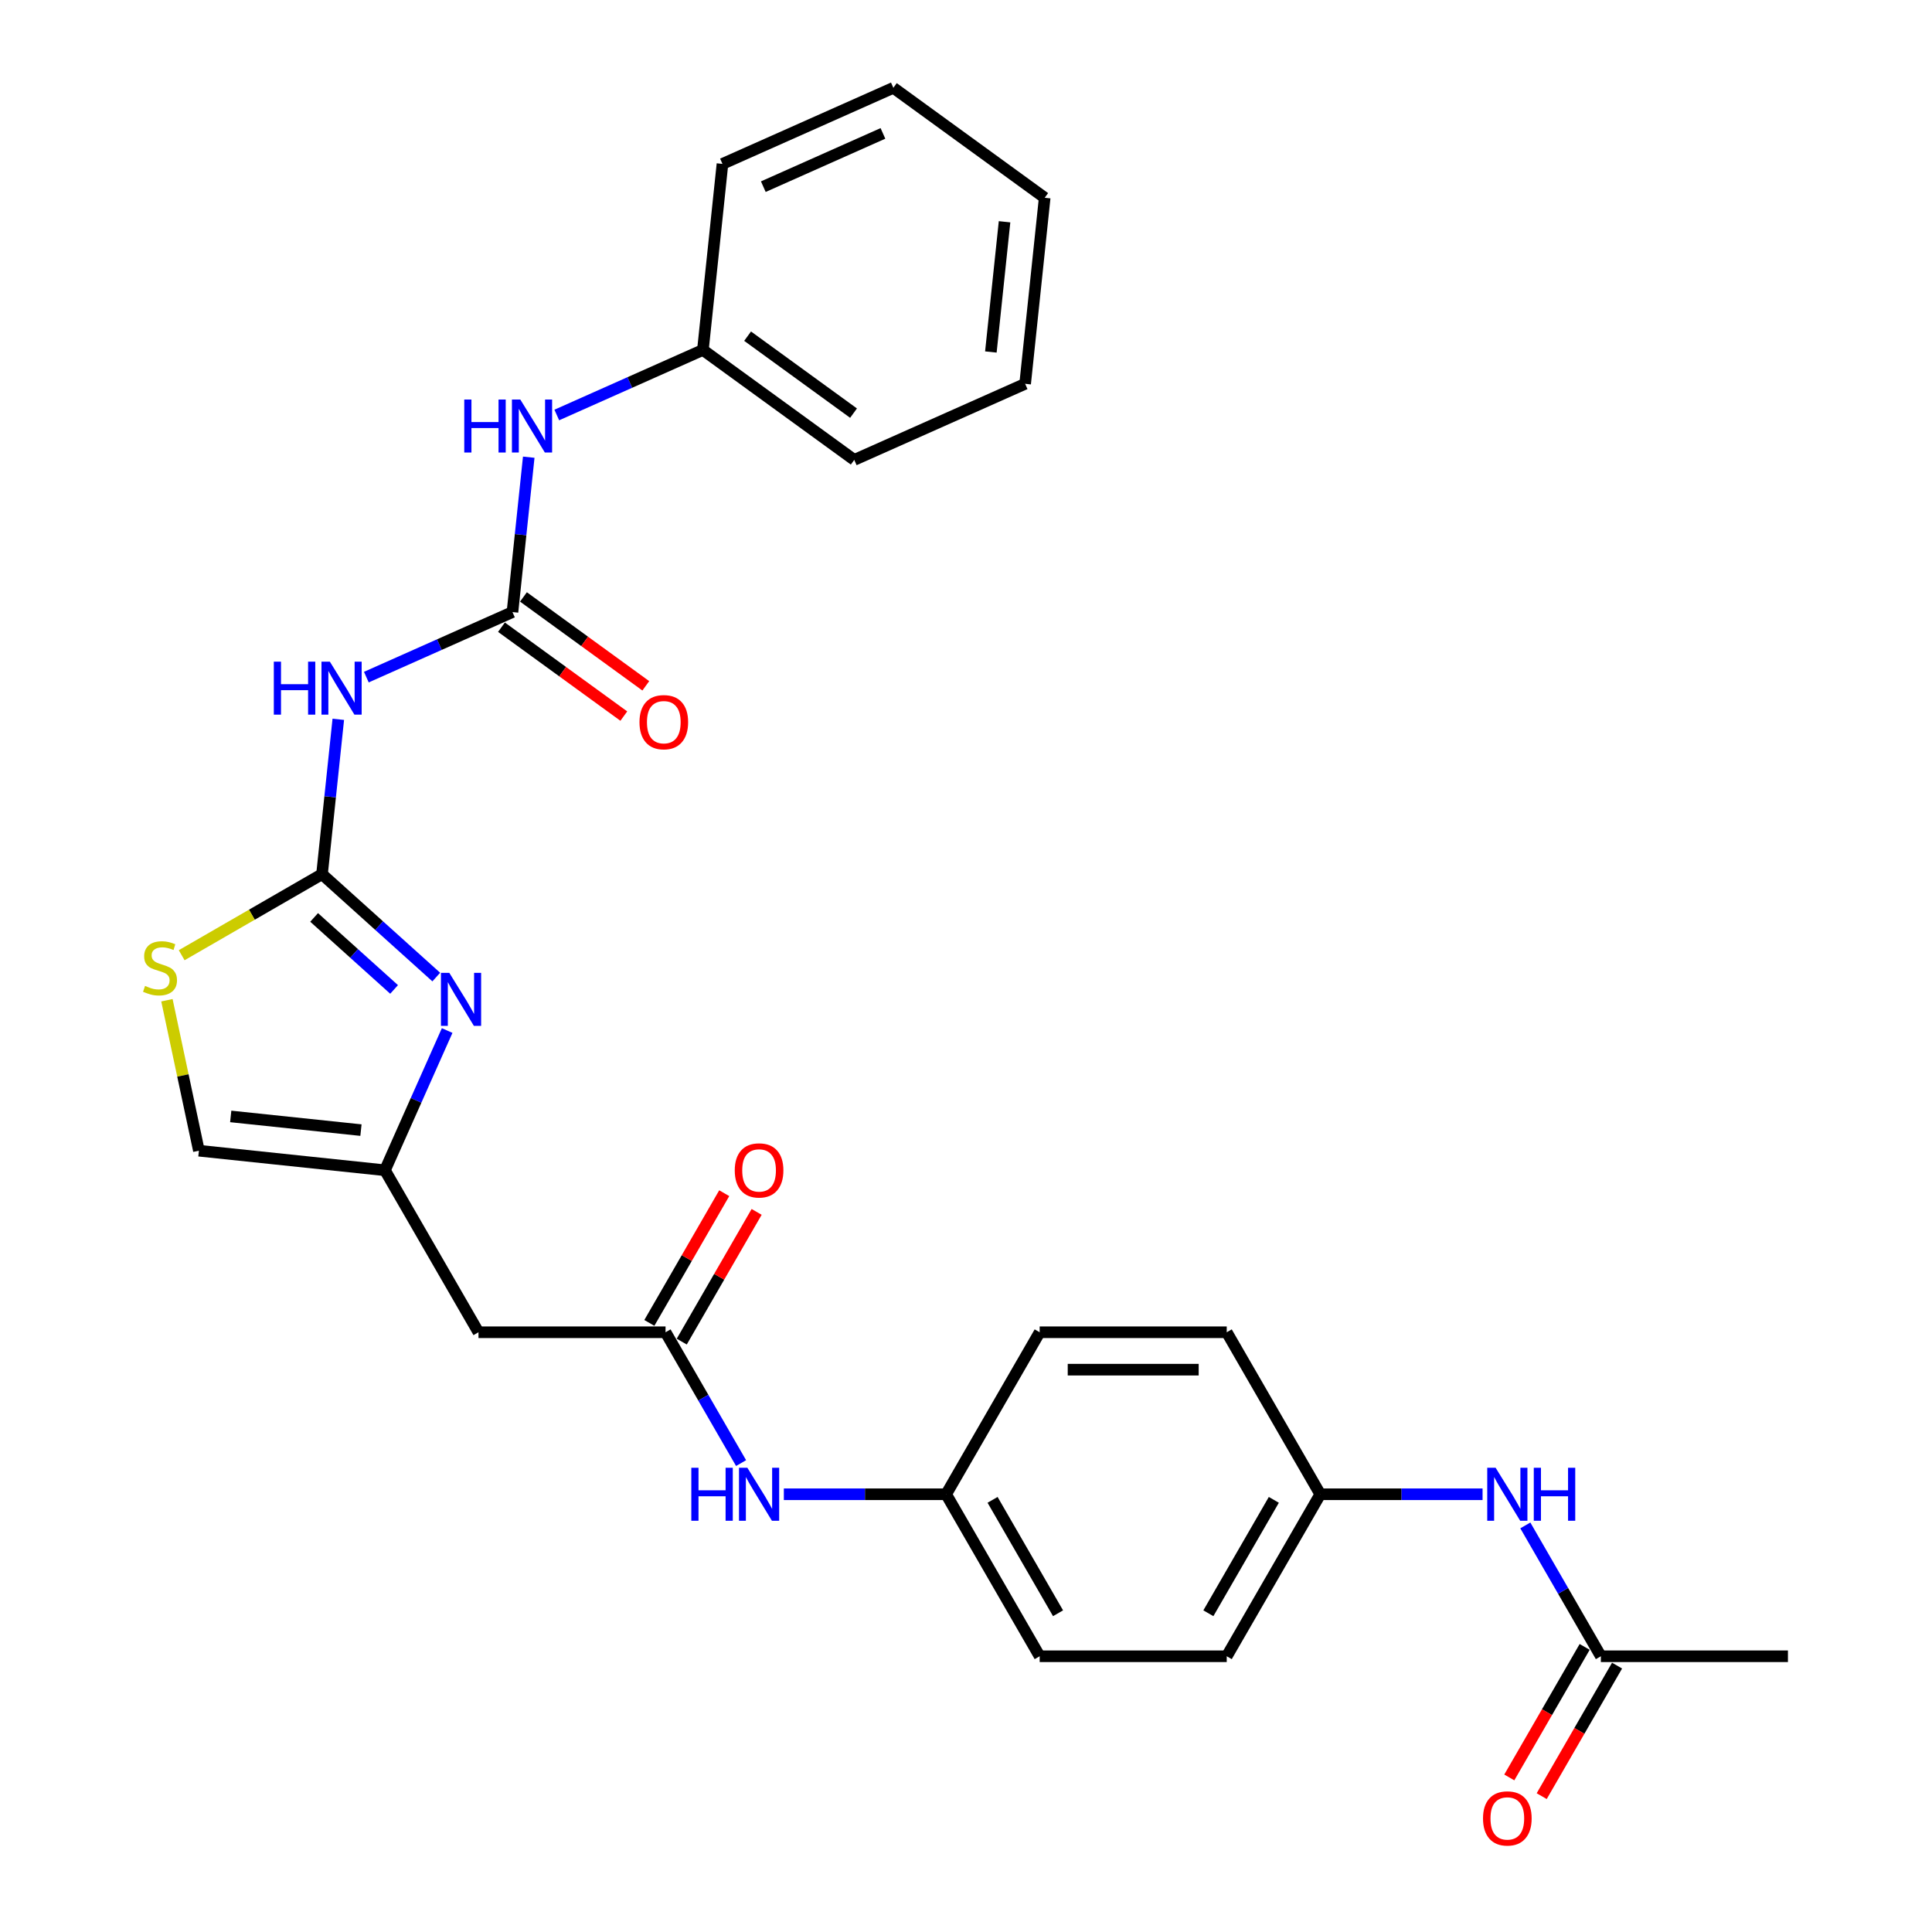 <?xml version='1.0' encoding='iso-8859-1'?>
<svg version='1.1' baseProfile='full'
              xmlns='http://www.w3.org/2000/svg'
                      xmlns:rdkit='http://www.rdkit.org/xml'
                      xmlns:xlink='http://www.w3.org/1999/xlink'
                  xml:space='preserve'
width='1000px' height='1000px' viewBox='0 0 1000 1000'>
<!-- END OF HEADER -->
<rect style='opacity:1.0;fill:#FFFFFF;stroke:none' width='1000' height='1000' x='0' y='0'> </rect>
<path class='bond-0' d='M 166.676,452.481 L 196.244,479.104' style='fill:none;fill-rule:evenodd;stroke:#000000;stroke-width:6px;stroke-linecap:butt;stroke-linejoin:miter;stroke-opacity:1' />
<path class='bond-0' d='M 196.244,479.104 L 225.811,505.726' style='fill:none;fill-rule:evenodd;stroke:#0000FF;stroke-width:6px;stroke-linecap:butt;stroke-linejoin:miter;stroke-opacity:1' />
<path class='bond-0' d='M 162.589,474.859 L 183.286,493.494' style='fill:none;fill-rule:evenodd;stroke:#000000;stroke-width:6px;stroke-linecap:butt;stroke-linejoin:miter;stroke-opacity:1' />
<path class='bond-0' d='M 183.286,493.494 L 203.983,512.13' style='fill:none;fill-rule:evenodd;stroke:#0000FF;stroke-width:6px;stroke-linecap:butt;stroke-linejoin:miter;stroke-opacity:1' />
<path class='bond-1' d='M 166.676,452.481 L 170.889,412.4' style='fill:none;fill-rule:evenodd;stroke:#000000;stroke-width:6px;stroke-linecap:butt;stroke-linejoin:miter;stroke-opacity:1' />
<path class='bond-1' d='M 170.889,412.4 L 175.102,372.318' style='fill:none;fill-rule:evenodd;stroke:#0000FF;stroke-width:6px;stroke-linecap:butt;stroke-linejoin:miter;stroke-opacity:1' />
<path class='bond-4' d='M 166.676,452.481 L 130.356,473.45' style='fill:none;fill-rule:evenodd;stroke:#000000;stroke-width:6px;stroke-linecap:butt;stroke-linejoin:miter;stroke-opacity:1' />
<path class='bond-4' d='M 130.356,473.45 L 94.036,494.42' style='fill:none;fill-rule:evenodd;stroke:#CCCC00;stroke-width:6px;stroke-linecap:butt;stroke-linejoin:miter;stroke-opacity:1' />
<path class='bond-3' d='M 231.449,533.4 L 215.349,569.561' style='fill:none;fill-rule:evenodd;stroke:#0000FF;stroke-width:6px;stroke-linecap:butt;stroke-linejoin:miter;stroke-opacity:1' />
<path class='bond-3' d='M 215.349,569.561 L 199.249,605.722' style='fill:none;fill-rule:evenodd;stroke:#000000;stroke-width:6px;stroke-linecap:butt;stroke-linejoin:miter;stroke-opacity:1' />
<path class='bond-2' d='M 189.617,350.48 L 227.433,333.643' style='fill:none;fill-rule:evenodd;stroke:#0000FF;stroke-width:6px;stroke-linecap:butt;stroke-linejoin:miter;stroke-opacity:1' />
<path class='bond-2' d='M 227.433,333.643 L 265.25,316.805' style='fill:none;fill-rule:evenodd;stroke:#000000;stroke-width:6px;stroke-linecap:butt;stroke-linejoin:miter;stroke-opacity:1' />
<path class='bond-8' d='M 265.25,316.805 L 269.463,276.724' style='fill:none;fill-rule:evenodd;stroke:#000000;stroke-width:6px;stroke-linecap:butt;stroke-linejoin:miter;stroke-opacity:1' />
<path class='bond-8' d='M 269.463,276.724 L 273.676,236.643' style='fill:none;fill-rule:evenodd;stroke:#0000FF;stroke-width:6px;stroke-linecap:butt;stroke-linejoin:miter;stroke-opacity:1' />
<path class='bond-12' d='M 259.559,324.639 L 291.221,347.643' style='fill:none;fill-rule:evenodd;stroke:#000000;stroke-width:6px;stroke-linecap:butt;stroke-linejoin:miter;stroke-opacity:1' />
<path class='bond-12' d='M 291.221,347.643 L 322.884,370.647' style='fill:none;fill-rule:evenodd;stroke:#FF0000;stroke-width:6px;stroke-linecap:butt;stroke-linejoin:miter;stroke-opacity:1' />
<path class='bond-12' d='M 270.941,308.972 L 302.604,331.976' style='fill:none;fill-rule:evenodd;stroke:#000000;stroke-width:6px;stroke-linecap:butt;stroke-linejoin:miter;stroke-opacity:1' />
<path class='bond-12' d='M 302.604,331.976 L 334.266,354.98' style='fill:none;fill-rule:evenodd;stroke:#FF0000;stroke-width:6px;stroke-linecap:butt;stroke-linejoin:miter;stroke-opacity:1' />
<path class='bond-6' d='M 199.249,605.722 L 247.661,689.574' style='fill:none;fill-rule:evenodd;stroke:#000000;stroke-width:6px;stroke-linecap:butt;stroke-linejoin:miter;stroke-opacity:1' />
<path class='bond-28' d='M 199.249,605.722 L 102.955,595.601' style='fill:none;fill-rule:evenodd;stroke:#000000;stroke-width:6px;stroke-linecap:butt;stroke-linejoin:miter;stroke-opacity:1' />
<path class='bond-28' d='M 186.829,584.945 L 119.423,577.861' style='fill:none;fill-rule:evenodd;stroke:#000000;stroke-width:6px;stroke-linecap:butt;stroke-linejoin:miter;stroke-opacity:1' />
<path class='bond-7' d='M 86.401,517.721 L 94.678,556.661' style='fill:none;fill-rule:evenodd;stroke:#CCCC00;stroke-width:6px;stroke-linecap:butt;stroke-linejoin:miter;stroke-opacity:1' />
<path class='bond-7' d='M 94.678,556.661 L 102.955,595.601' style='fill:none;fill-rule:evenodd;stroke:#000000;stroke-width:6px;stroke-linecap:butt;stroke-linejoin:miter;stroke-opacity:1' />
<path class='bond-5' d='M 344.485,689.574 L 247.661,689.574' style='fill:none;fill-rule:evenodd;stroke:#000000;stroke-width:6px;stroke-linecap:butt;stroke-linejoin:miter;stroke-opacity:1' />
<path class='bond-10' d='M 344.485,689.574 L 364.034,723.435' style='fill:none;fill-rule:evenodd;stroke:#000000;stroke-width:6px;stroke-linecap:butt;stroke-linejoin:miter;stroke-opacity:1' />
<path class='bond-10' d='M 364.034,723.435 L 383.583,757.295' style='fill:none;fill-rule:evenodd;stroke:#0000FF;stroke-width:6px;stroke-linecap:butt;stroke-linejoin:miter;stroke-opacity:1' />
<path class='bond-13' d='M 352.87,694.415 L 372.252,660.845' style='fill:none;fill-rule:evenodd;stroke:#000000;stroke-width:6px;stroke-linecap:butt;stroke-linejoin:miter;stroke-opacity:1' />
<path class='bond-13' d='M 372.252,660.845 L 391.633,627.275' style='fill:none;fill-rule:evenodd;stroke:#FF0000;stroke-width:6px;stroke-linecap:butt;stroke-linejoin:miter;stroke-opacity:1' />
<path class='bond-13' d='M 336.099,684.733 L 355.481,651.163' style='fill:none;fill-rule:evenodd;stroke:#000000;stroke-width:6px;stroke-linecap:butt;stroke-linejoin:miter;stroke-opacity:1' />
<path class='bond-13' d='M 355.481,651.163 L 374.863,617.593' style='fill:none;fill-rule:evenodd;stroke:#FF0000;stroke-width:6px;stroke-linecap:butt;stroke-linejoin:miter;stroke-opacity:1' />
<path class='bond-17' d='M 288.191,214.804 L 326.007,197.967' style='fill:none;fill-rule:evenodd;stroke:#0000FF;stroke-width:6px;stroke-linecap:butt;stroke-linejoin:miter;stroke-opacity:1' />
<path class='bond-17' d='M 326.007,197.967 L 363.824,181.13' style='fill:none;fill-rule:evenodd;stroke:#000000;stroke-width:6px;stroke-linecap:butt;stroke-linejoin:miter;stroke-opacity:1' />
<path class='bond-9' d='M 828.605,857.278 L 809.055,823.418' style='fill:none;fill-rule:evenodd;stroke:#000000;stroke-width:6px;stroke-linecap:butt;stroke-linejoin:miter;stroke-opacity:1' />
<path class='bond-9' d='M 809.055,823.418 L 789.506,789.557' style='fill:none;fill-rule:evenodd;stroke:#0000FF;stroke-width:6px;stroke-linecap:butt;stroke-linejoin:miter;stroke-opacity:1' />
<path class='bond-14' d='M 820.219,852.437 L 800.715,886.22' style='fill:none;fill-rule:evenodd;stroke:#000000;stroke-width:6px;stroke-linecap:butt;stroke-linejoin:miter;stroke-opacity:1' />
<path class='bond-14' d='M 800.715,886.22 L 781.21,920.003' style='fill:none;fill-rule:evenodd;stroke:#FF0000;stroke-width:6px;stroke-linecap:butt;stroke-linejoin:miter;stroke-opacity:1' />
<path class='bond-14' d='M 836.99,862.119 L 817.485,895.902' style='fill:none;fill-rule:evenodd;stroke:#000000;stroke-width:6px;stroke-linecap:butt;stroke-linejoin:miter;stroke-opacity:1' />
<path class='bond-14' d='M 817.485,895.902 L 797.98,929.686' style='fill:none;fill-rule:evenodd;stroke:#FF0000;stroke-width:6px;stroke-linecap:butt;stroke-linejoin:miter;stroke-opacity:1' />
<path class='bond-22' d='M 828.605,857.278 L 925.429,857.278' style='fill:none;fill-rule:evenodd;stroke:#000000;stroke-width:6px;stroke-linecap:butt;stroke-linejoin:miter;stroke-opacity:1' />
<path class='bond-15' d='M 405.716,773.426 L 447.718,773.426' style='fill:none;fill-rule:evenodd;stroke:#0000FF;stroke-width:6px;stroke-linecap:butt;stroke-linejoin:miter;stroke-opacity:1' />
<path class='bond-15' d='M 447.718,773.426 L 489.721,773.426' style='fill:none;fill-rule:evenodd;stroke:#000000;stroke-width:6px;stroke-linecap:butt;stroke-linejoin:miter;stroke-opacity:1' />
<path class='bond-11' d='M 767.373,773.426 L 725.371,773.426' style='fill:none;fill-rule:evenodd;stroke:#0000FF;stroke-width:6px;stroke-linecap:butt;stroke-linejoin:miter;stroke-opacity:1' />
<path class='bond-11' d='M 725.371,773.426 L 683.369,773.426' style='fill:none;fill-rule:evenodd;stroke:#000000;stroke-width:6px;stroke-linecap:butt;stroke-linejoin:miter;stroke-opacity:1' />
<path class='bond-20' d='M 489.721,773.426 L 538.133,689.574' style='fill:none;fill-rule:evenodd;stroke:#000000;stroke-width:6px;stroke-linecap:butt;stroke-linejoin:miter;stroke-opacity:1' />
<path class='bond-21' d='M 489.721,773.426 L 538.133,857.278' style='fill:none;fill-rule:evenodd;stroke:#000000;stroke-width:6px;stroke-linecap:butt;stroke-linejoin:miter;stroke-opacity:1' />
<path class='bond-21' d='M 513.753,776.321 L 547.641,835.018' style='fill:none;fill-rule:evenodd;stroke:#000000;stroke-width:6px;stroke-linecap:butt;stroke-linejoin:miter;stroke-opacity:1' />
<path class='bond-16' d='M 683.369,773.426 L 634.957,857.278' style='fill:none;fill-rule:evenodd;stroke:#000000;stroke-width:6px;stroke-linecap:butt;stroke-linejoin:miter;stroke-opacity:1' />
<path class='bond-16' d='M 659.336,776.321 L 625.448,835.018' style='fill:none;fill-rule:evenodd;stroke:#000000;stroke-width:6px;stroke-linecap:butt;stroke-linejoin:miter;stroke-opacity:1' />
<path class='bond-30' d='M 683.369,773.426 L 634.957,689.574' style='fill:none;fill-rule:evenodd;stroke:#000000;stroke-width:6px;stroke-linecap:butt;stroke-linejoin:miter;stroke-opacity:1' />
<path class='bond-23' d='M 363.824,181.13 L 442.156,238.042' style='fill:none;fill-rule:evenodd;stroke:#000000;stroke-width:6px;stroke-linecap:butt;stroke-linejoin:miter;stroke-opacity:1' />
<path class='bond-23' d='M 386.956,174 L 441.789,213.839' style='fill:none;fill-rule:evenodd;stroke:#000000;stroke-width:6px;stroke-linecap:butt;stroke-linejoin:miter;stroke-opacity:1' />
<path class='bond-24' d='M 363.824,181.13 L 373.945,84.836' style='fill:none;fill-rule:evenodd;stroke:#000000;stroke-width:6px;stroke-linecap:butt;stroke-linejoin:miter;stroke-opacity:1' />
<path class='bond-18' d='M 634.957,689.574 L 538.133,689.574' style='fill:none;fill-rule:evenodd;stroke:#000000;stroke-width:6px;stroke-linecap:butt;stroke-linejoin:miter;stroke-opacity:1' />
<path class='bond-18' d='M 620.433,708.939 L 552.656,708.939' style='fill:none;fill-rule:evenodd;stroke:#000000;stroke-width:6px;stroke-linecap:butt;stroke-linejoin:miter;stroke-opacity:1' />
<path class='bond-19' d='M 634.957,857.278 L 538.133,857.278' style='fill:none;fill-rule:evenodd;stroke:#000000;stroke-width:6px;stroke-linecap:butt;stroke-linejoin:miter;stroke-opacity:1' />
<path class='bond-26' d='M 442.156,238.042 L 530.61,198.66' style='fill:none;fill-rule:evenodd;stroke:#000000;stroke-width:6px;stroke-linecap:butt;stroke-linejoin:miter;stroke-opacity:1' />
<path class='bond-25' d='M 373.945,84.836 L 462.398,45.455' style='fill:none;fill-rule:evenodd;stroke:#000000;stroke-width:6px;stroke-linecap:butt;stroke-linejoin:miter;stroke-opacity:1' />
<path class='bond-25' d='M 395.089,96.62 L 457.007,69.052' style='fill:none;fill-rule:evenodd;stroke:#000000;stroke-width:6px;stroke-linecap:butt;stroke-linejoin:miter;stroke-opacity:1' />
<path class='bond-27' d='M 462.398,45.455 L 540.73,102.366' style='fill:none;fill-rule:evenodd;stroke:#000000;stroke-width:6px;stroke-linecap:butt;stroke-linejoin:miter;stroke-opacity:1' />
<path class='bond-29' d='M 530.61,198.66 L 540.73,102.366' style='fill:none;fill-rule:evenodd;stroke:#000000;stroke-width:6px;stroke-linecap:butt;stroke-linejoin:miter;stroke-opacity:1' />
<path class='bond-29' d='M 512.869,182.192 L 519.954,114.786' style='fill:none;fill-rule:evenodd;stroke:#000000;stroke-width:6px;stroke-linecap:butt;stroke-linejoin:miter;stroke-opacity:1' />
<path  class='atom-1' d='M 232.569 503.559
L 241.555 518.082
Q 242.445 519.515, 243.878 522.11
Q 245.311 524.705, 245.389 524.86
L 245.389 503.559
L 249.029 503.559
L 249.029 530.979
L 245.273 530.979
L 235.629 515.1
Q 234.506 513.241, 233.305 511.111
Q 232.143 508.981, 231.795 508.322
L 231.795 530.979
L 228.232 530.979
L 228.232 503.559
L 232.569 503.559
' fill='#0000FF'/>
<path  class='atom-2' d='M 141.727 342.477
L 145.445 342.477
L 145.445 354.135
L 159.466 354.135
L 159.466 342.477
L 163.184 342.477
L 163.184 369.898
L 159.466 369.898
L 159.466 357.233
L 145.445 357.233
L 145.445 369.898
L 141.727 369.898
L 141.727 342.477
' fill='#0000FF'/>
<path  class='atom-2' d='M 170.736 342.477
L 179.721 357.001
Q 180.612 358.434, 182.045 361.029
Q 183.478 363.623, 183.555 363.778
L 183.555 342.477
L 187.196 342.477
L 187.196 369.898
L 183.439 369.898
L 173.796 354.018
Q 172.672 352.159, 171.472 350.029
Q 170.31 347.899, 169.961 347.241
L 169.961 369.898
L 166.398 369.898
L 166.398 342.477
L 170.736 342.477
' fill='#0000FF'/>
<path  class='atom-5' d='M 75.078 510.304
Q 75.388 510.42, 76.666 510.963
Q 77.944 511.505, 79.338 511.853
Q 80.772 512.163, 82.166 512.163
Q 84.761 512.163, 86.271 510.924
Q 87.781 509.646, 87.781 507.438
Q 87.781 505.928, 87.007 504.998
Q 86.271 504.069, 85.109 503.565
Q 83.947 503.062, 82.011 502.481
Q 79.571 501.745, 78.099 501.048
Q 76.666 500.351, 75.62 498.879
Q 74.614 497.407, 74.614 494.929
Q 74.614 491.482, 76.937 489.352
Q 79.3 487.221, 83.947 487.221
Q 87.123 487.221, 90.725 488.732
L 89.834 491.714
Q 86.542 490.358, 84.064 490.358
Q 81.391 490.358, 79.919 491.482
Q 78.448 492.566, 78.486 494.464
Q 78.486 495.936, 79.222 496.826
Q 79.997 497.717, 81.081 498.221
Q 82.204 498.724, 84.064 499.305
Q 86.542 500.08, 88.014 500.854
Q 89.486 501.629, 90.531 503.217
Q 91.616 504.766, 91.616 507.438
Q 91.616 511.234, 89.06 513.286
Q 86.542 515.3, 82.321 515.3
Q 79.881 515.3, 78.022 514.758
Q 76.201 514.255, 74.032 513.364
L 75.078 510.304
' fill='#CCCC00'/>
<path  class='atom-9' d='M 240.301 206.802
L 244.019 206.802
L 244.019 218.459
L 258.04 218.459
L 258.04 206.802
L 261.758 206.802
L 261.758 234.222
L 258.04 234.222
L 258.04 221.558
L 244.019 221.558
L 244.019 234.222
L 240.301 234.222
L 240.301 206.802
' fill='#0000FF'/>
<path  class='atom-9' d='M 269.31 206.802
L 278.295 221.325
Q 279.186 222.758, 280.619 225.353
Q 282.052 227.948, 282.129 228.103
L 282.129 206.802
L 285.77 206.802
L 285.77 234.222
L 282.013 234.222
L 272.37 218.343
Q 271.246 216.484, 270.046 214.354
Q 268.884 212.224, 268.535 211.565
L 268.535 234.222
L 264.972 234.222
L 264.972 206.802
L 269.31 206.802
' fill='#0000FF'/>
<path  class='atom-11' d='M 357.827 759.716
L 361.545 759.716
L 361.545 771.373
L 375.565 771.373
L 375.565 759.716
L 379.283 759.716
L 379.283 787.136
L 375.565 787.136
L 375.565 774.472
L 361.545 774.472
L 361.545 787.136
L 357.827 787.136
L 357.827 759.716
' fill='#0000FF'/>
<path  class='atom-11' d='M 386.835 759.716
L 395.821 774.239
Q 396.711 775.672, 398.144 778.267
Q 399.577 780.862, 399.655 781.017
L 399.655 759.716
L 403.295 759.716
L 403.295 787.136
L 399.539 787.136
L 389.895 771.257
Q 388.772 769.398, 387.571 767.268
Q 386.409 765.138, 386.061 764.48
L 386.061 787.136
L 382.498 787.136
L 382.498 759.716
L 386.835 759.716
' fill='#0000FF'/>
<path  class='atom-12' d='M 774.131 759.716
L 783.117 774.239
Q 784.007 775.672, 785.44 778.267
Q 786.873 780.862, 786.951 781.017
L 786.951 759.716
L 790.592 759.716
L 790.592 787.136
L 786.835 787.136
L 777.191 771.257
Q 776.068 769.398, 774.867 767.268
Q 773.705 765.138, 773.357 764.48
L 773.357 787.136
L 769.794 787.136
L 769.794 759.716
L 774.131 759.716
' fill='#0000FF'/>
<path  class='atom-12' d='M 793.884 759.716
L 797.602 759.716
L 797.602 771.373
L 811.622 771.373
L 811.622 759.716
L 815.34 759.716
L 815.34 787.136
L 811.622 787.136
L 811.622 774.472
L 797.602 774.472
L 797.602 787.136
L 793.884 787.136
L 793.884 759.716
' fill='#0000FF'/>
<path  class='atom-13' d='M 330.995 373.795
Q 330.995 367.211, 334.249 363.531
Q 337.502 359.852, 343.582 359.852
Q 349.663 359.852, 352.916 363.531
Q 356.17 367.211, 356.17 373.795
Q 356.17 380.456, 352.878 384.252
Q 349.586 388.008, 343.582 388.008
Q 337.541 388.008, 334.249 384.252
Q 330.995 380.495, 330.995 373.795
M 343.582 384.91
Q 347.765 384.91, 350.012 382.122
Q 352.297 379.294, 352.297 373.795
Q 352.297 368.411, 350.012 365.7
Q 347.765 362.95, 343.582 362.95
Q 339.4 362.95, 337.115 365.661
Q 334.868 368.373, 334.868 373.795
Q 334.868 379.333, 337.115 382.122
Q 339.4 384.91, 343.582 384.91
' fill='#FF0000'/>
<path  class='atom-14' d='M 380.309 605.799
Q 380.309 599.215, 383.563 595.536
Q 386.816 591.857, 392.897 591.857
Q 398.977 591.857, 402.23 595.536
Q 405.484 599.215, 405.484 605.799
Q 405.484 612.461, 402.192 616.256
Q 398.9 620.013, 392.897 620.013
Q 386.855 620.013, 383.563 616.256
Q 380.309 612.5, 380.309 605.799
M 392.897 616.915
Q 397.079 616.915, 399.326 614.126
Q 401.611 611.299, 401.611 605.799
Q 401.611 600.416, 399.326 597.705
Q 397.079 594.955, 392.897 594.955
Q 388.714 594.955, 386.429 597.666
Q 384.182 600.377, 384.182 605.799
Q 384.182 611.338, 386.429 614.126
Q 388.714 616.915, 392.897 616.915
' fill='#FF0000'/>
<path  class='atom-15' d='M 767.605 941.208
Q 767.605 934.624, 770.859 930.944
Q 774.112 927.265, 780.193 927.265
Q 786.273 927.265, 789.526 930.944
Q 792.78 934.624, 792.78 941.208
Q 792.78 947.869, 789.488 951.665
Q 786.196 955.421, 780.193 955.421
Q 774.151 955.421, 770.859 951.665
Q 767.605 947.908, 767.605 941.208
M 780.193 952.323
Q 784.375 952.323, 786.622 949.534
Q 788.907 946.707, 788.907 941.208
Q 788.907 935.824, 786.622 933.113
Q 784.375 930.363, 780.193 930.363
Q 776.01 930.363, 773.725 933.074
Q 771.478 935.785, 771.478 941.208
Q 771.478 946.746, 773.725 949.534
Q 776.01 952.323, 780.193 952.323
' fill='#FF0000'/>
</svg>
